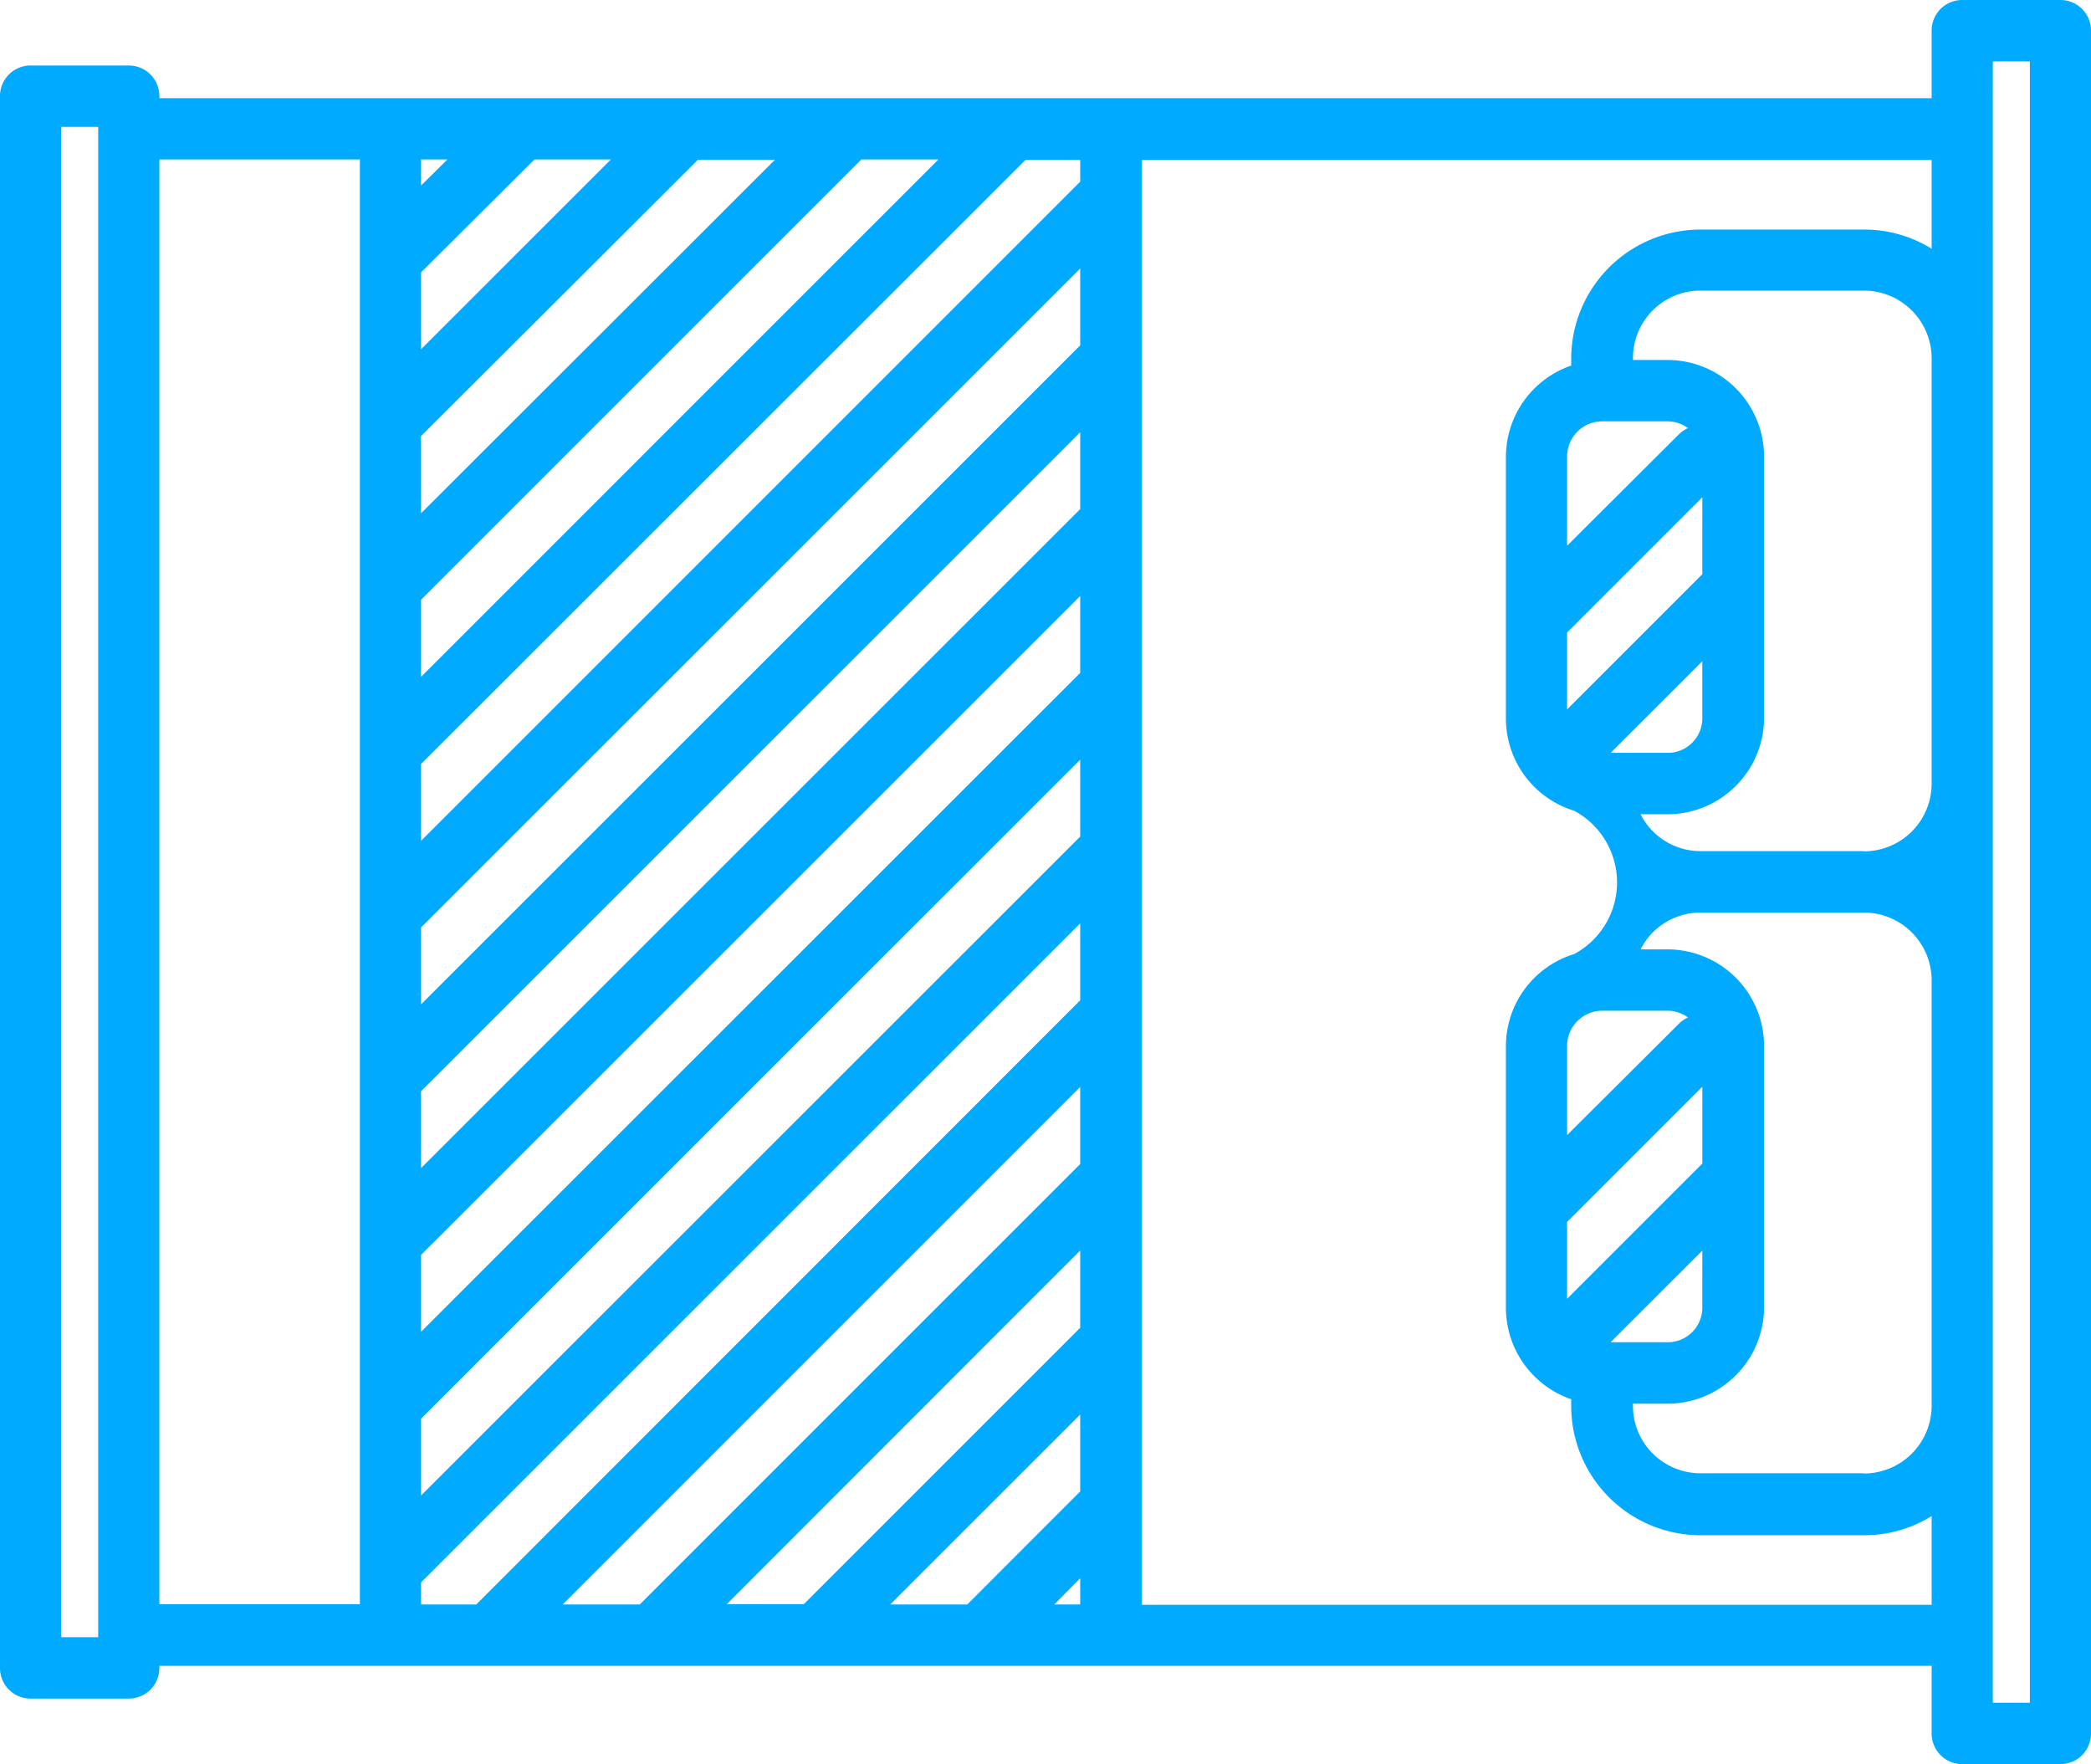<svg xmlns="http://www.w3.org/2000/svg" width="35.56" height="30" viewBox="0 0 35.56 30">
<defs>
    <style>
      .cls-1 {
        fill: #0af;
        fill-rule: evenodd;
      }
    </style>
  </defs>
  <path id="Forma_1_copy_28" data-name="Forma 1 copy 28" class="cls-1" d="M1792.78,629.478V600.522a0.519,0.519,0,0,0-.52-0.522h-1.67a0.519,0.519,0,0,0-.52.522v1.148h-30.14v-0.034a0.519,0.519,0,0,0-.52-0.522h-1.67a0.519,0.519,0,0,0-.52.522v26.728a0.519,0.519,0,0,0,.52.522h1.67a0.519,0.519,0,0,0,.52-0.522v-0.035h30.14v1.149a0.519,0.519,0,0,0,.52.522h1.67A0.519,0.519,0,0,0,1792.78,629.478Zm-17.19-26.388L1764.38,614.3v-1.307l10.28-10.274h0.93v0.375Zm0,2.784-11.21,11.207v-1.308l11.21-11.206v1.307Zm0,2.784-11.21,11.207v-1.308l11.21-11.206v1.307Zm0,2.785-11.21,11.206v-1.308l11.21-11.206v1.308Zm0,2.784-11.21,11.206v-1.307l11.21-11.207v1.308Zm0,2.784-10.27,10.274h-0.94V626.91l11.21-11.207v1.308Zm0,2.784-7.49,7.49h-1.31l8.8-8.8v1.307Zm0,2.785-4.7,4.7h-1.31l6.01-6.013v1.308Zm0,2.784-1.92,1.921h-1.31l3.23-3.229v1.308Zm-0.44,1.921,0.44-.445v0.445h-0.44ZM1764.38,610.2l7.49-7.489h1.31l-8.8,8.8V610.2Zm0-2.784,4.71-4.7h1.31l-6.02,6.013V607.42Zm0-2.784,1.93-1.921h1.3l-3.23,3.229v-1.308Zm0.45-1.921-0.45.445v-0.445h0.45Zm-6.57,25.127V602.158h0.63v25.684h-0.63Zm1.67-25.127h3.41v24.57h-3.41v-24.57Zm16.71,24.57v-1.7h0V622.8h0v-2.784h0v-2.784h0v-2.784h0v-2.784h0v-2.784h0v-2.784h0v-2.784h0v-0.591h13.43v1.509a2.17,2.17,0,0,0-1.15-.326h-2.78a2.2,2.2,0,0,0-2.2,2.192v0.121a1.645,1.645,0,0,0-1.11,1.55v4.455a1.64,1.64,0,0,0,1.16,1.565,1.383,1.383,0,0,1,0,2.438,1.639,1.639,0,0,0-1.16,1.565v4.455a1.645,1.645,0,0,0,1.11,1.55v0.12a2.2,2.2,0,0,0,2.2,2.193h2.78a2.17,2.17,0,0,0,1.15-.326v1.509h-13.43Zm12.28-2.227h-2.78a1.147,1.147,0,0,1-1.15-1.149v-0.034h0.59a1.643,1.643,0,0,0,1.64-1.636v-2.227h0v-2.227a1.643,1.643,0,0,0-1.64-1.636h-0.46a1.14,1.14,0,0,1,1.02-.626h2.78a1.153,1.153,0,0,1,1.15,1.148v7.239A1.153,1.153,0,0,1,1788.92,625.058Zm-5.05-4.273,2.3-2.3v1.307l-2.3,2.3v-1.307Zm2.06-3.479a0.548,0.548,0,0,0-.16.109l-1.9,1.893v-1.524a0.6,0.6,0,0,1,.6-0.592h1.11A0.6,0.6,0,0,1,1785.93,617.306Zm-1.32,5.524,1.56-1.558v0.967a0.588,0.588,0,0,1-.59.591h-0.97Zm4.31-8.352h-2.78a1.139,1.139,0,0,1-1.02-.627h0.46a1.642,1.642,0,0,0,1.64-1.635v-2.227h0v-2.227a1.643,1.643,0,0,0-1.64-1.636h-0.59V606.09a1.147,1.147,0,0,1,1.15-1.148h2.78a1.153,1.153,0,0,1,1.15,1.148v7.239A1.153,1.153,0,0,1,1788.92,614.478Zm-5.05-3.717,2.3-2.3v1.308l-2.3,2.3v-1.308Zm2.06-3.478a0.512,0.512,0,0,0-.16.109l-1.9,1.893v-1.524a0.6,0.6,0,0,1,.6-0.592h1.11A0.6,0.6,0,0,1,1785.93,607.283Zm-1.32,5.524,1.56-1.558v0.967a0.588,0.588,0,0,1-.59.591h-0.97Zm6.5,16.149V601.044h0.63v27.912h-0.63Z" transform="translate(-1757.22 -600)"/>
</svg>
